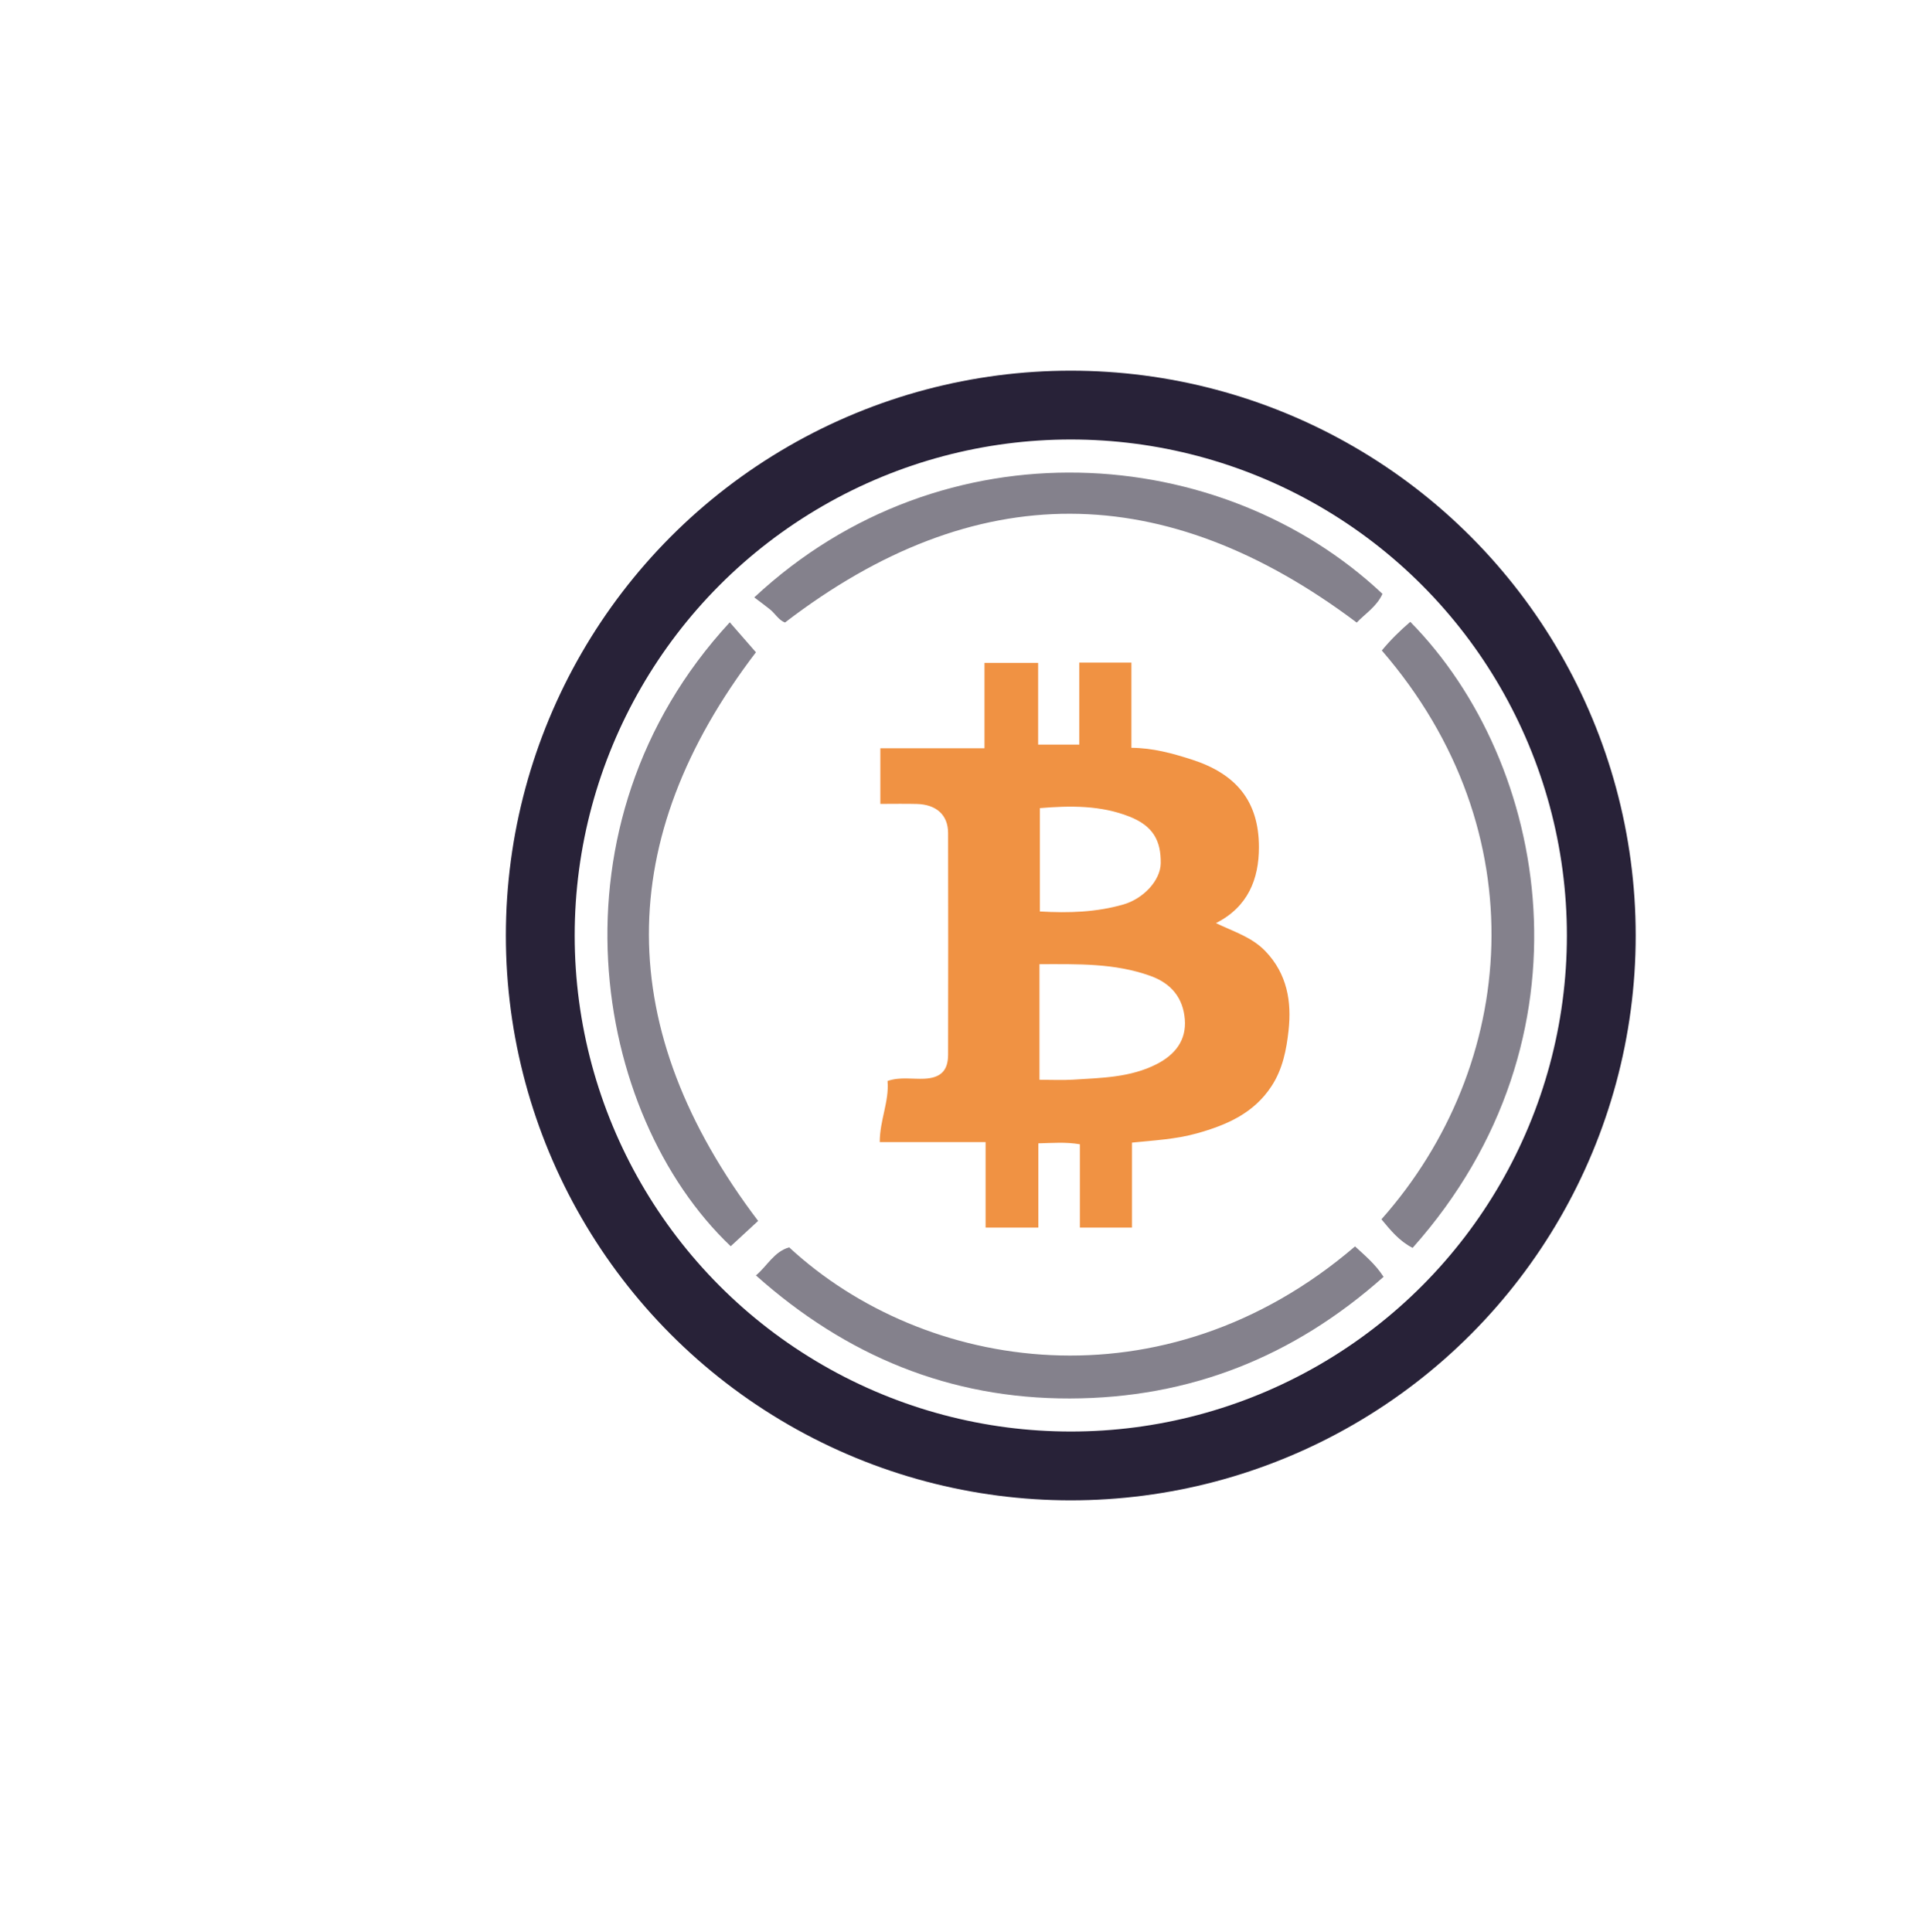 <?xml version="1.0" encoding="UTF-8"?>
<svg id="Layer_1" data-name="Layer 1" xmlns="http://www.w3.org/2000/svg" viewBox="0 0 560.91 561.51">
  <defs>
    <style>
      .cls-1 {
        fill: #f09243;
      }

      .cls-2 {
        fill: none;
        stroke: #282238;
        stroke-miterlimit: 10;
        stroke-width: 20px;
      }

      .cls-3 {
        fill: #84818c;
      }
    </style>
  </defs>
  <circle class="cls-2" cx="311.2" cy="271.93" r="154.18"/>
  <g>
    <path class="cls-1" d="m255.85,233.66v-16.16h30.27v-24.82h15.59v23.75h11.97v-23.84h15.14v24.78c6.23.03,11.86,1.6,17.41,3.37,12.85,4.1,19.66,11.97,19.65,25.54,0,9.15-3.12,17.32-12.5,22.05,5.26,2.52,10.49,4.07,14.43,8.21,6.29,6.6,7.6,14.6,6.68,22.99-.61,5.57-1.69,11.21-4.95,16.19-5.19,7.94-13.11,11.32-21.67,13.72-6.05,1.69-12.34,2.04-18.88,2.69v24.7h-15.15v-24.22c-4.14-.7-7.87-.37-12.07-.27v24.49h-15.33v-24.85h-30.76c-.01-6.37,2.78-11.81,2.26-17.77,3.68-1.25,7.2-.49,10.64-.65,4.74-.22,6.95-2.26,6.96-6.98.04-21.48.04-42.97,0-64.46-.01-5.22-3.39-8.28-9.1-8.43-3.37-.09-6.74-.02-10.6-.02Zm46.25,46.59v33.61c3.42,0,6.64.17,9.83-.03,8.24-.54,16.54-.59,24.22-4.51,5.46-2.79,8.67-7.01,8.19-13.02-.49-6.1-3.8-10.4-9.97-12.62-10.41-3.75-21.09-3.43-32.26-3.42Zm.11-15.31c8.53.5,16.47.21,24.27-2.03,5.72-1.64,10.78-6.9,10.86-11.98.09-6.65-2.28-10.87-9.07-13.56-8.39-3.32-17.19-3.21-26.06-2.47v30.04Z"/>
    <path class="cls-3" d="m410.54,362.73c-3.93-2.01-6.47-5.2-9.06-8.31,39.58-44.62,45.58-112.77.11-165.34,2.49-3.02,5.29-5.77,8.27-8.33,40.31,40.88,54.91,121.08.68,181.98Z"/>
    <path class="cls-3" d="m393.8,362.29c2.96,2.73,5.9,5.16,8.3,8.85-26.21,23.32-56.39,35.29-91.19,35.36-34.9.07-64.98-12.37-91.22-35.77,3.27-2.72,5.25-6.89,9.66-8.16,39.16,36.24,108.84,47.39,164.46-.27Z"/>
    <path class="cls-3" d="m220.33,354.89c-2.26,2.09-5.11,4.72-7.97,7.36-40.38-38.38-54.53-122.61-.27-181.36,2.54,2.91,5.09,5.83,7.6,8.71-41.52,54.43-41.62,109.51.64,165.29Z"/>
    <path class="cls-3" d="m394.3,180.97c-55.71-41.89-110.84-42.46-166.16-.02-1.86-.7-2.85-2.61-4.41-3.85-1.47-1.17-2.99-2.29-4.52-3.45,55.05-51.34,135.87-45,182.57-1.03-1.65,3.7-5.1,5.82-7.48,8.35Z"/>
  </g>
</svg>